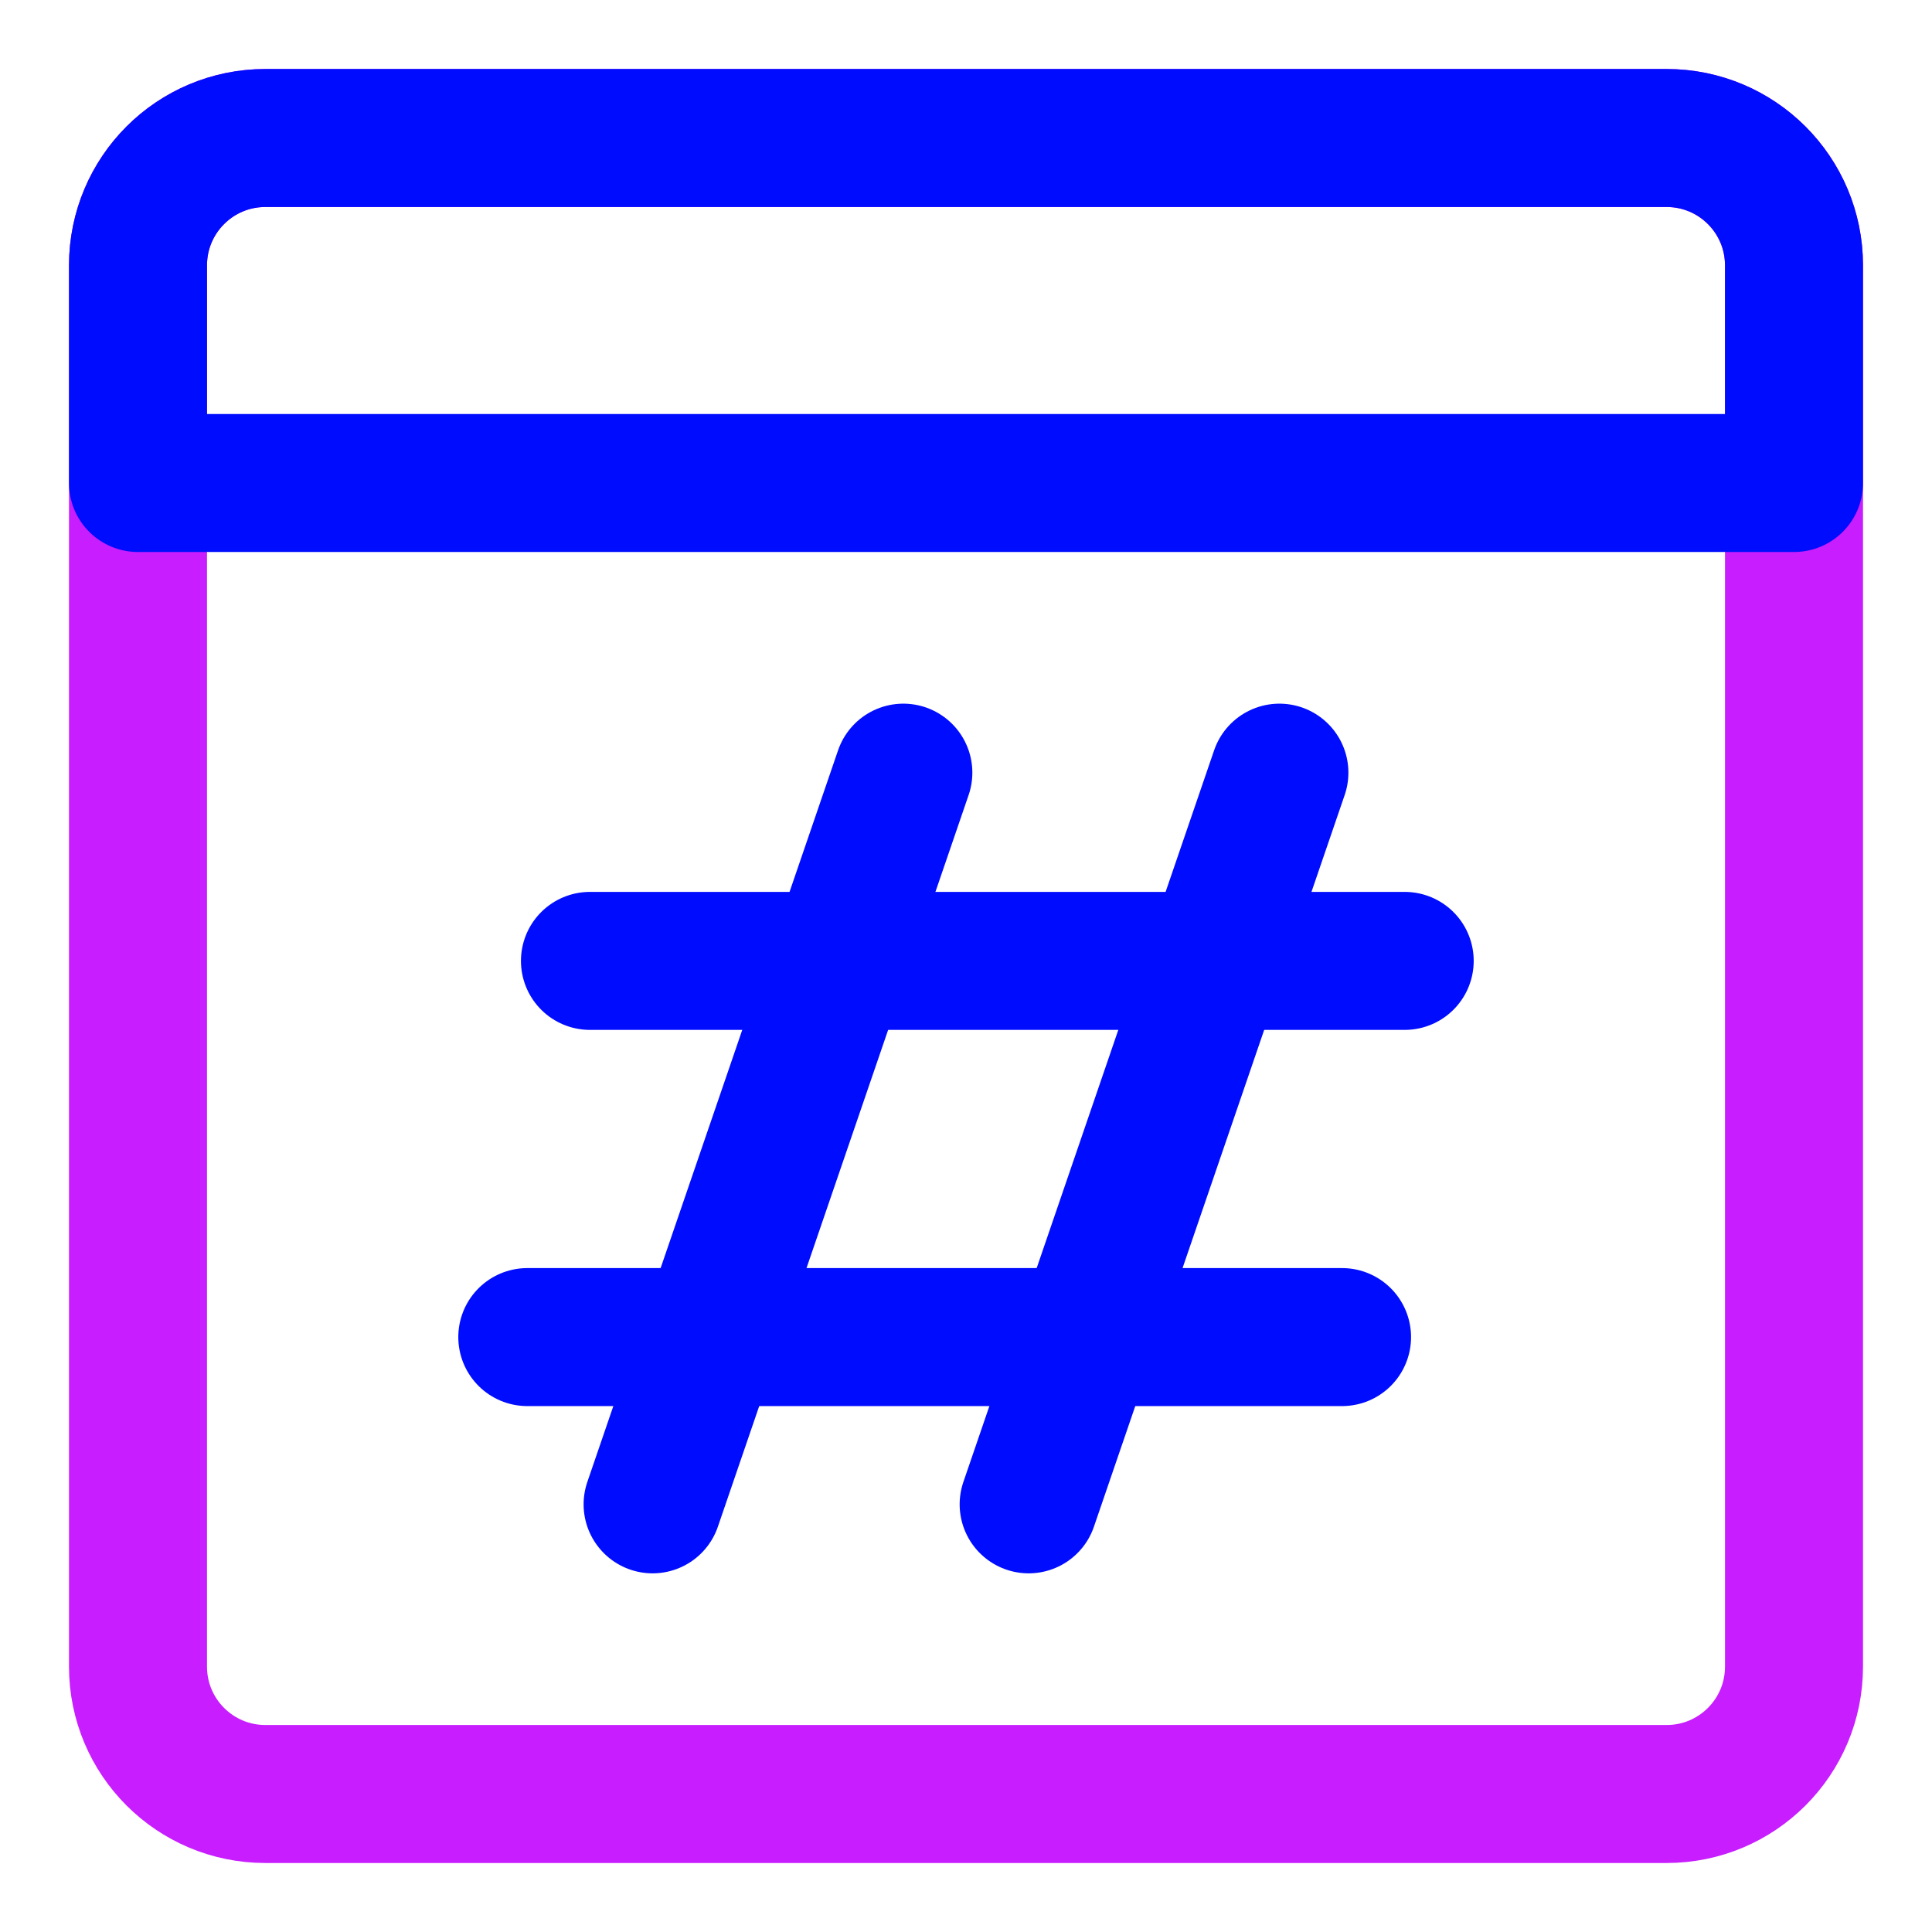 <svg xmlns="http://www.w3.org/2000/svg" fill="none" viewBox="0 0 14 14" id="Browser-Hash--Streamline-Core-Neon">
  <desc>
    Browser Hash Streamline Icon: https://streamlinehq.com
  </desc>
  <g id="browser-hash--window-hash-code-internet-language-browser-web-tag">
    <path id="Vector" stroke="#c71dff" stroke-linecap="round" stroke-linejoin="round" d="M12.077 1H1.923C1.413 1 1 1.413 1 1.923V12.077c0 0.51 0.413 0.923 0.923 0.923H12.077c0.51 0 0.923 -0.413 0.923 -0.923V1.923C13 1.413 12.587 1 12.077 1Z" stroke-width="1"></path>
    <path id="Vector_2" stroke="#000cfe" stroke-linecap="round" stroke-linejoin="round" d="M6.546 5.599 4.729 10.901" stroke-width="1"></path>
    <path id="Vector_3" stroke="#000cfe" stroke-linecap="round" stroke-linejoin="round" d="M9.271 5.599 7.454 10.901" stroke-width="1"></path>
    <path id="Vector_4" stroke="#000cfe" stroke-linecap="round" stroke-linejoin="round" d="M10.179 6.963H4.275" stroke-width="1"></path>
    <path id="Vector_5" stroke="#000cfe" stroke-linecap="round" stroke-linejoin="round" d="M9.725 9.689H3.821" stroke-width="1"></path>
    <path id="Vector_6" stroke="#000cfe" stroke-linecap="round" stroke-linejoin="round" d="M13 3.5H1V1.923C1 1.413 1.413 1 1.923 1H12.077c0.51 0 0.923 0.413 0.923 0.923L13 3.5Z" stroke-width="1"></path>
  </g>
</svg>